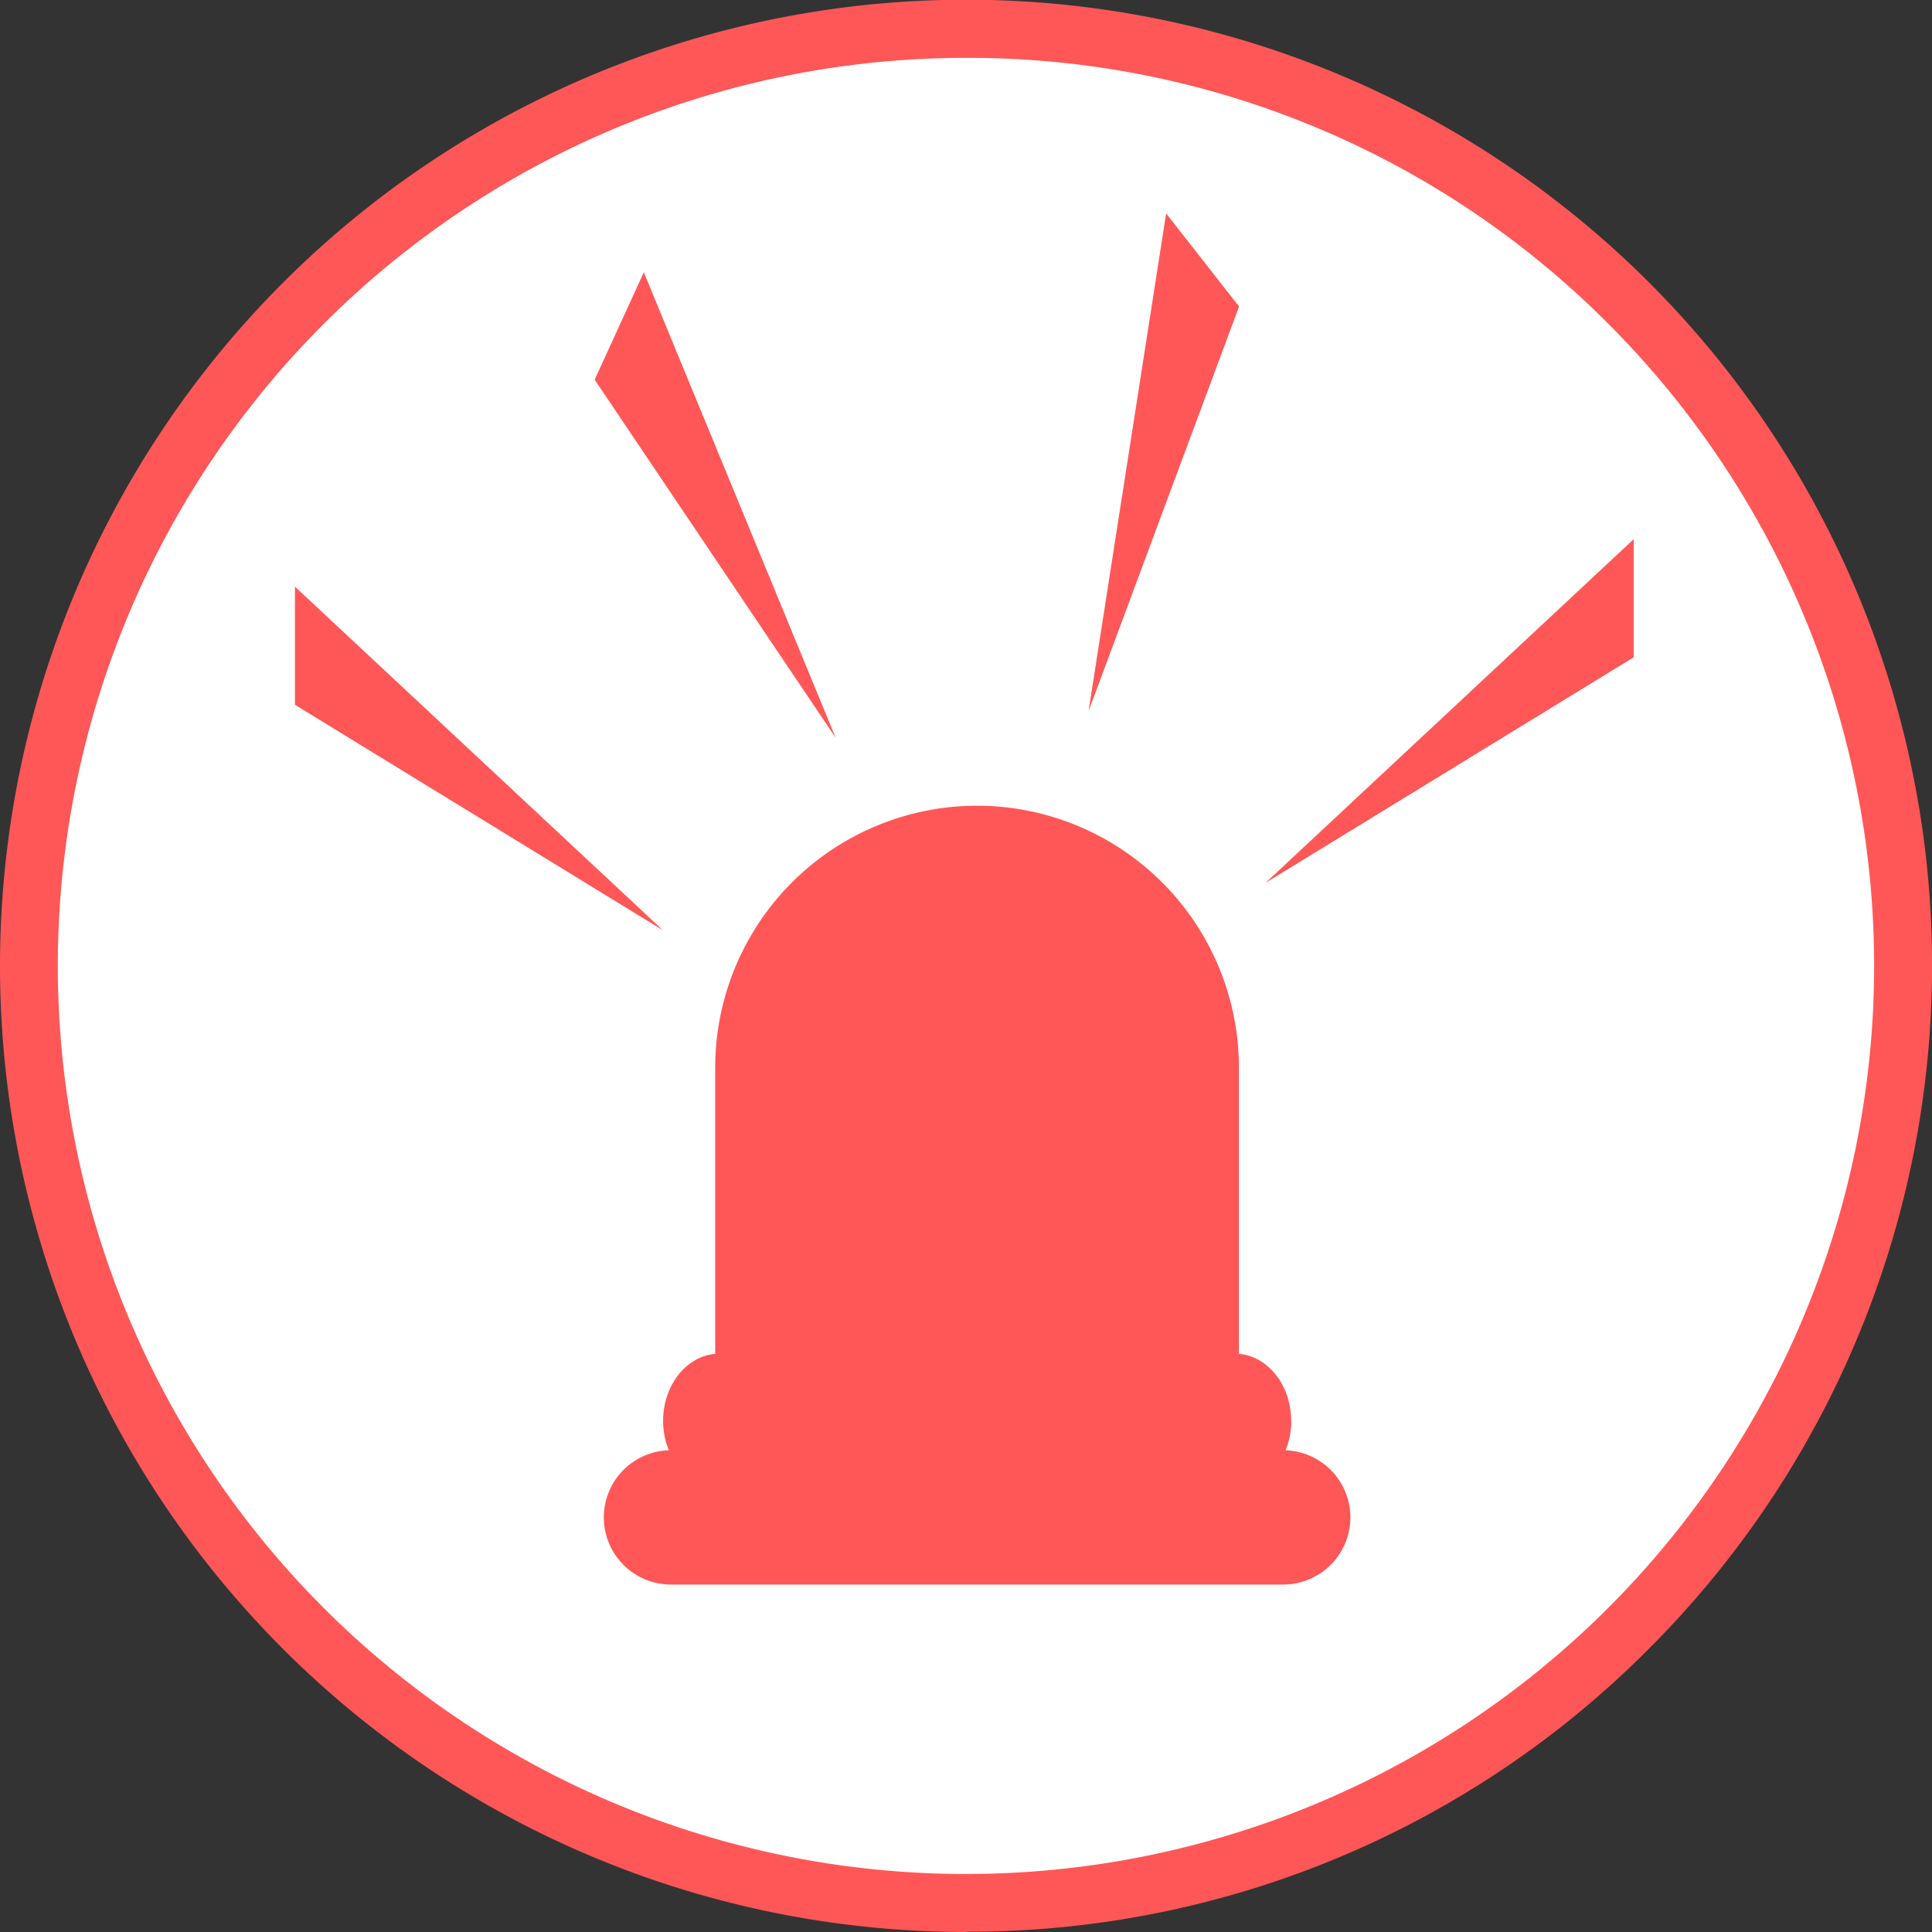 <svg xmlns="http://www.w3.org/2000/svg" xmlns:xlink="http://www.w3.org/1999/xlink" viewBox="0 0 137.23 137.23"><rect x="0" y="0" width="137.23" height="137.23" fill="#333333" stroke="none"/><defs><style>.cls-1{fill:none;}.cls-2{fill:#fff;}.cls-3{fill:#ff5757;}.cls-4{clip-path:url(#clip-path);}</style><clipPath id="clip-path" transform="translate(0 -1.02)"><rect class="cls-1" x="3.62" width="129.75" height="129.75"/></clipPath></defs><title>auto-alert</title><g id="Layer_2" data-name="Layer 2"><g id="Layer_1-2" data-name="Layer 1"><g id="auto-alert"><path class="cls-2" d="M68.67,3.75c-1.1,0-2.2,0-3.29.08s-2.2.14-3.29.24-2.18.25-3.27.41-2.17.35-3.24.56-2.15.45-3.22.72-2.12.56-3.17.88-2.1.66-3.13,1S44,8.44,43,8.86s-2,.86-3,1.33-2,1-2.94,1.48-1.92,1.06-2.86,1.63-1.87,1.15-2.79,1.76S29.57,16.3,28.69,17s-1.75,1.33-2.6,2-1.68,1.42-2.49,2.16S22,22.63,21.21,23.41,19.68,25,18.94,25.79s-1.45,1.65-2.15,2.5-1.37,1.71-2,2.59-1.28,1.78-1.89,2.7-1.2,1.84-1.77,2.78-1.1,1.9-1.62,2.87-1,1.94-1.48,2.94-.91,2-1.33,3-.82,2-1.19,3.07-.71,2.08-1,3.13-.61,2.11-.88,3.17-.51,2.14-.72,3.22S2.44,59.93,2.28,61s-.29,2.18-.4,3.27-.19,2.19-.24,3.29-.08,2.19-.08,3.29,0,2.2.08,3.29.13,2.2.24,3.29.24,2.18.4,3.27.35,2.17.57,3.24.45,2.15.72,3.22.56,2.12.88,3.17.66,2.1,1,3.13.77,2.06,1.19,3.07.86,2,1.33,3,1,2,1.48,3,1.06,1.92,1.62,2.86,1.16,1.87,1.77,2.79,1.24,1.81,1.89,2.69,1.33,1.75,2,2.6,1.41,1.68,2.15,2.49,1.5,1.61,2.27,2.39,1.58,1.53,2.39,2.27,1.64,1.45,2.49,2.15,1.72,1.37,2.6,2,1.78,1.28,2.69,1.89,1.84,1.2,2.79,1.76,1.89,1.11,2.86,1.63,1.95,1,2.94,1.48,2,.91,3,1.33,2,.82,3.07,1.19,2.08.71,3.13,1,2.11.61,3.17.88,2.14.51,3.22.72,2.15.4,3.24.57,2.18.29,3.27.4,2.19.19,3.29.24,2.19.08,3.29.08,2.19,0,3.29-.08,2.19-.13,3.29-.24,2.18-.24,3.27-.4,2.16-.35,3.24-.57,2.15-.45,3.21-.72,2.13-.56,3.18-.88,2.09-.66,3.13-1,2.06-.77,3.07-1.19,2-.86,3-1.33,2-1,2.94-1.48,1.93-1.06,2.87-1.63,1.87-1.15,2.78-1.76,1.81-1.24,2.7-1.89,1.74-1.33,2.59-2,1.68-1.42,2.5-2.15,1.61-1.5,2.38-2.27,1.54-1.58,2.27-2.39,1.46-1.64,2.16-2.49,1.37-1.72,2-2.6,1.29-1.78,1.9-2.69,1.2-1.84,1.76-2.79,1.11-1.89,1.62-2.86,1-2,1.49-3,.91-2,1.33-3,.82-2,1.19-3.07.71-2.08,1-3.13.61-2.11.88-3.17.51-2.14.72-3.22.4-2.16.56-3.24.3-2.18.41-3.27.18-2.19.24-3.29.08-2.19.08-3.29,0-2.19-.08-3.29-.14-2.19-.24-3.29-.25-2.18-.41-3.27-.35-2.16-.56-3.24-.46-2.15-.72-3.22-.56-2.12-.88-3.17-.66-2.09-1-3.13-.77-2.06-1.19-3.07-.86-2-1.33-3-1-2-1.49-2.94-1-1.93-1.62-2.87-1.15-1.87-1.76-2.78-1.24-1.81-1.9-2.7-1.33-1.74-2-2.59-1.42-1.68-2.16-2.5-1.49-1.61-2.27-2.38-1.57-1.54-2.38-2.27-1.65-1.46-2.5-2.16-1.71-1.37-2.59-2-1.78-1.29-2.7-1.9-1.84-1.2-2.78-1.76-1.9-1.11-2.87-1.63-2-1-2.94-1.48-2-.91-3-1.33-2-.82-3.07-1.19-2.08-.71-3.13-1S86,6,85,5.76,82.84,5.25,81.76,5s-2.16-.4-3.24-.56-2.18-.3-3.27-.41S73.06,3.88,72,3.83,69.77,3.75,68.67,3.75Z" transform="translate(0 -1.02)"/><path class="cls-3" d="M68.61,5.13A64.5,64.5,0,0,0,23,115.24,64.5,64.5,0,0,0,114.22,24,64.09,64.09,0,0,0,68.61,5.13Zm0,133.12A68.64,68.64,0,0,1,0,69.63,68.63,68.63,0,0,1,68.61,1a68.6,68.6,0,0,1,48.52,117.12,68.1,68.1,0,0,1-48.52,20.11Z" transform="translate(0 -1.02)"/><g class="cls-4"><path class="cls-3" d="M95.92,108.8a4.78,4.78,0,0,1-4.77,4.77H47.66a4.77,4.77,0,0,1,0-9.54H91.15a4.78,4.78,0,0,1,4.77,4.77" transform="translate(0 -1.02)"/><path class="cls-3" d="M91.72,101.94c0,2.63-1.8,4.76-4,4.76H51.1c-2.22,0-4-2.13-4-4.76s1.79-4.77,4-4.77H87.71c2.21,0,4,2.13,4,4.77" transform="translate(0 -1.02)"/><path class="cls-3" d="M69.4,58.25A18.61,18.61,0,0,0,50.8,76.86v25.08H88V76.86A18.61,18.61,0,0,0,69.4,58.25" transform="translate(0 -1.02)"/><polyline class="cls-3" points="89.89 62.71 116.04 38.3 116.04 46.69 89.89 62.71"/><polyline class="cls-3" points="47.09 66.08 20.95 41.67 20.95 50.06 47.09 66.08"/><polyline class="cls-3" points="59.36 52.41 45.73 19.34 42.24 26.97 59.36 52.41"/><polyline class="cls-3" points="77.32 50.51 82.83 15.16 88.01 21.77 77.32 50.51"/></g></g></g></g></svg>
